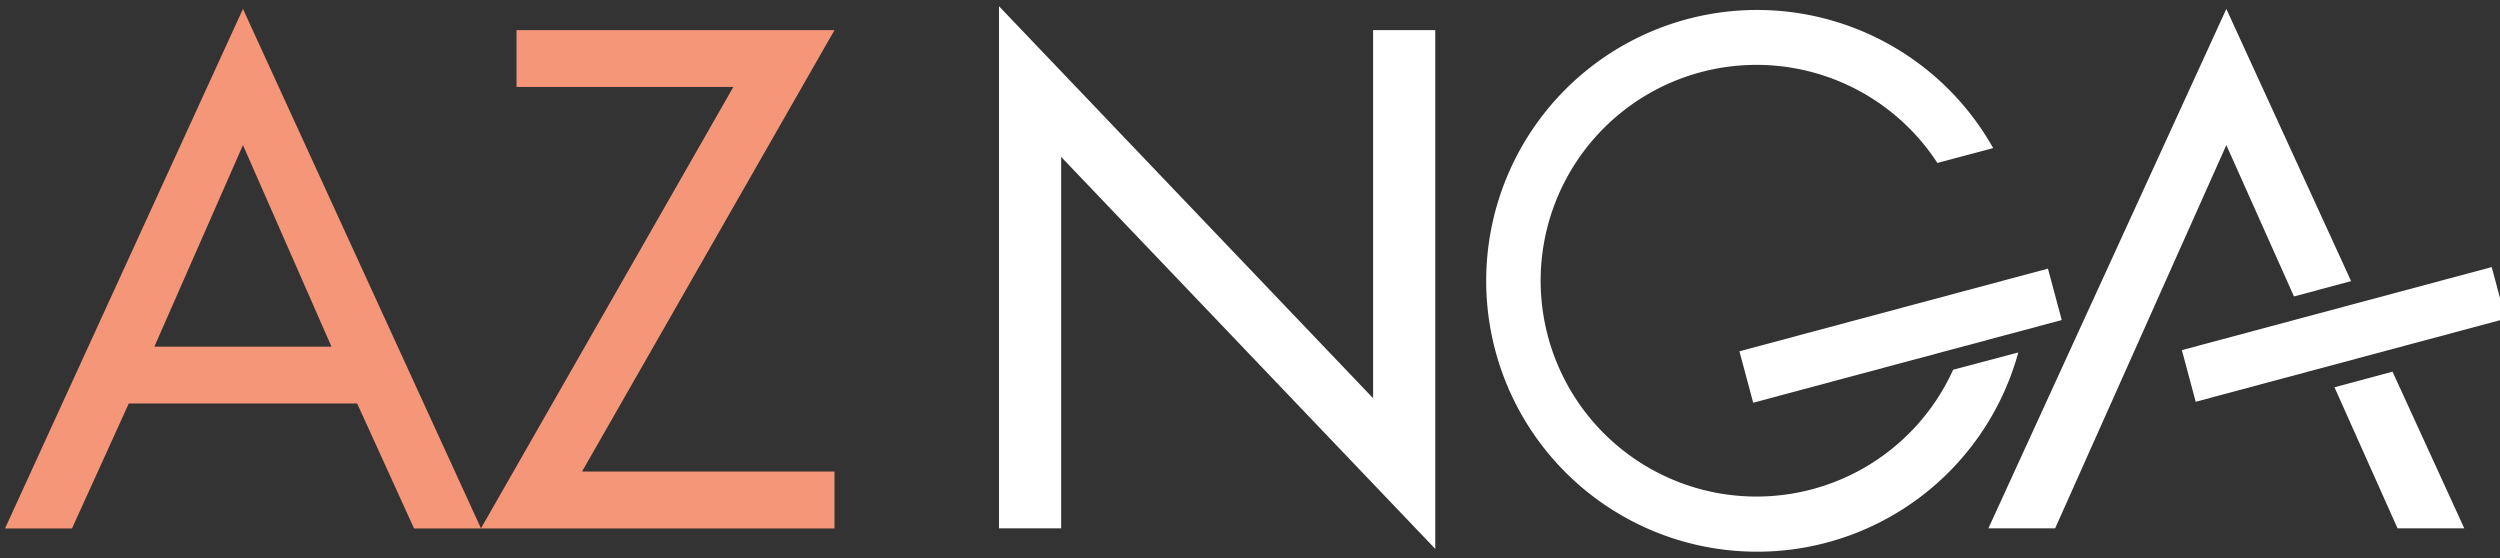 <svg xmlns="http://www.w3.org/2000/svg" id="Layer_1" data-name="Layer 1" width="224" height="50" viewBox="0 0 224 50"><rect x="0" y="0" width="224" height="50" fill="#333333" stroke="none"/><rect width="224" height="50" style="fill:none"></rect><path d="M21.77,13,29.7,31.06H13.83ZM.45,47.35h6l5.09-11.2H32l5.1,11.2h6L21.77.8Z" style="fill:#f69679"></path><polygon points="74.77 42.25 74.77 47.35 43.09 47.35 65.71 7.79 46.28 7.79 46.28 2.7 74.77 2.7 52.15 42.25 74.77 42.25" style="fill:#f69679"></polygon><polygon points="89.51 0.56 89.51 47.34 95.08 47.34 95.08 14.06 128.6 49.18 128.6 2.7 123.03 2.7 123.03 35.68 89.51 0.56" style="fill:#fff"></polygon><polygon points="178.16 47.34 184.14 47.34 199.48 13 205.54 26.56 210.66 25.19 199.48 0.8 178.16 47.34" style="fill:#fff"></polygon><polygon points="220.8 47.34 214.82 47.34 209.17 34.7 214.37 33.3 220.8 47.34" style="fill:#fff"></polygon><path d="M180.84,31.58a24.27,24.27,0,1,1-2.25-18.31l-5,1.33A19.34,19.34,0,1,0,175,33.13Z" style="fill:#fff"></path><rect x="155.98" y="27.69" width="28.62" height="4.77" transform="translate(-1.98 45.1) rotate(-15)" style="fill:#fff"></rect><rect x="194.8" y="27.69" width="28.62" height="4.77" transform="matrix(0.97, -0.26, 0.26, 0.97, -0.66, 55.16)" style="fill:#fff"></rect></svg>